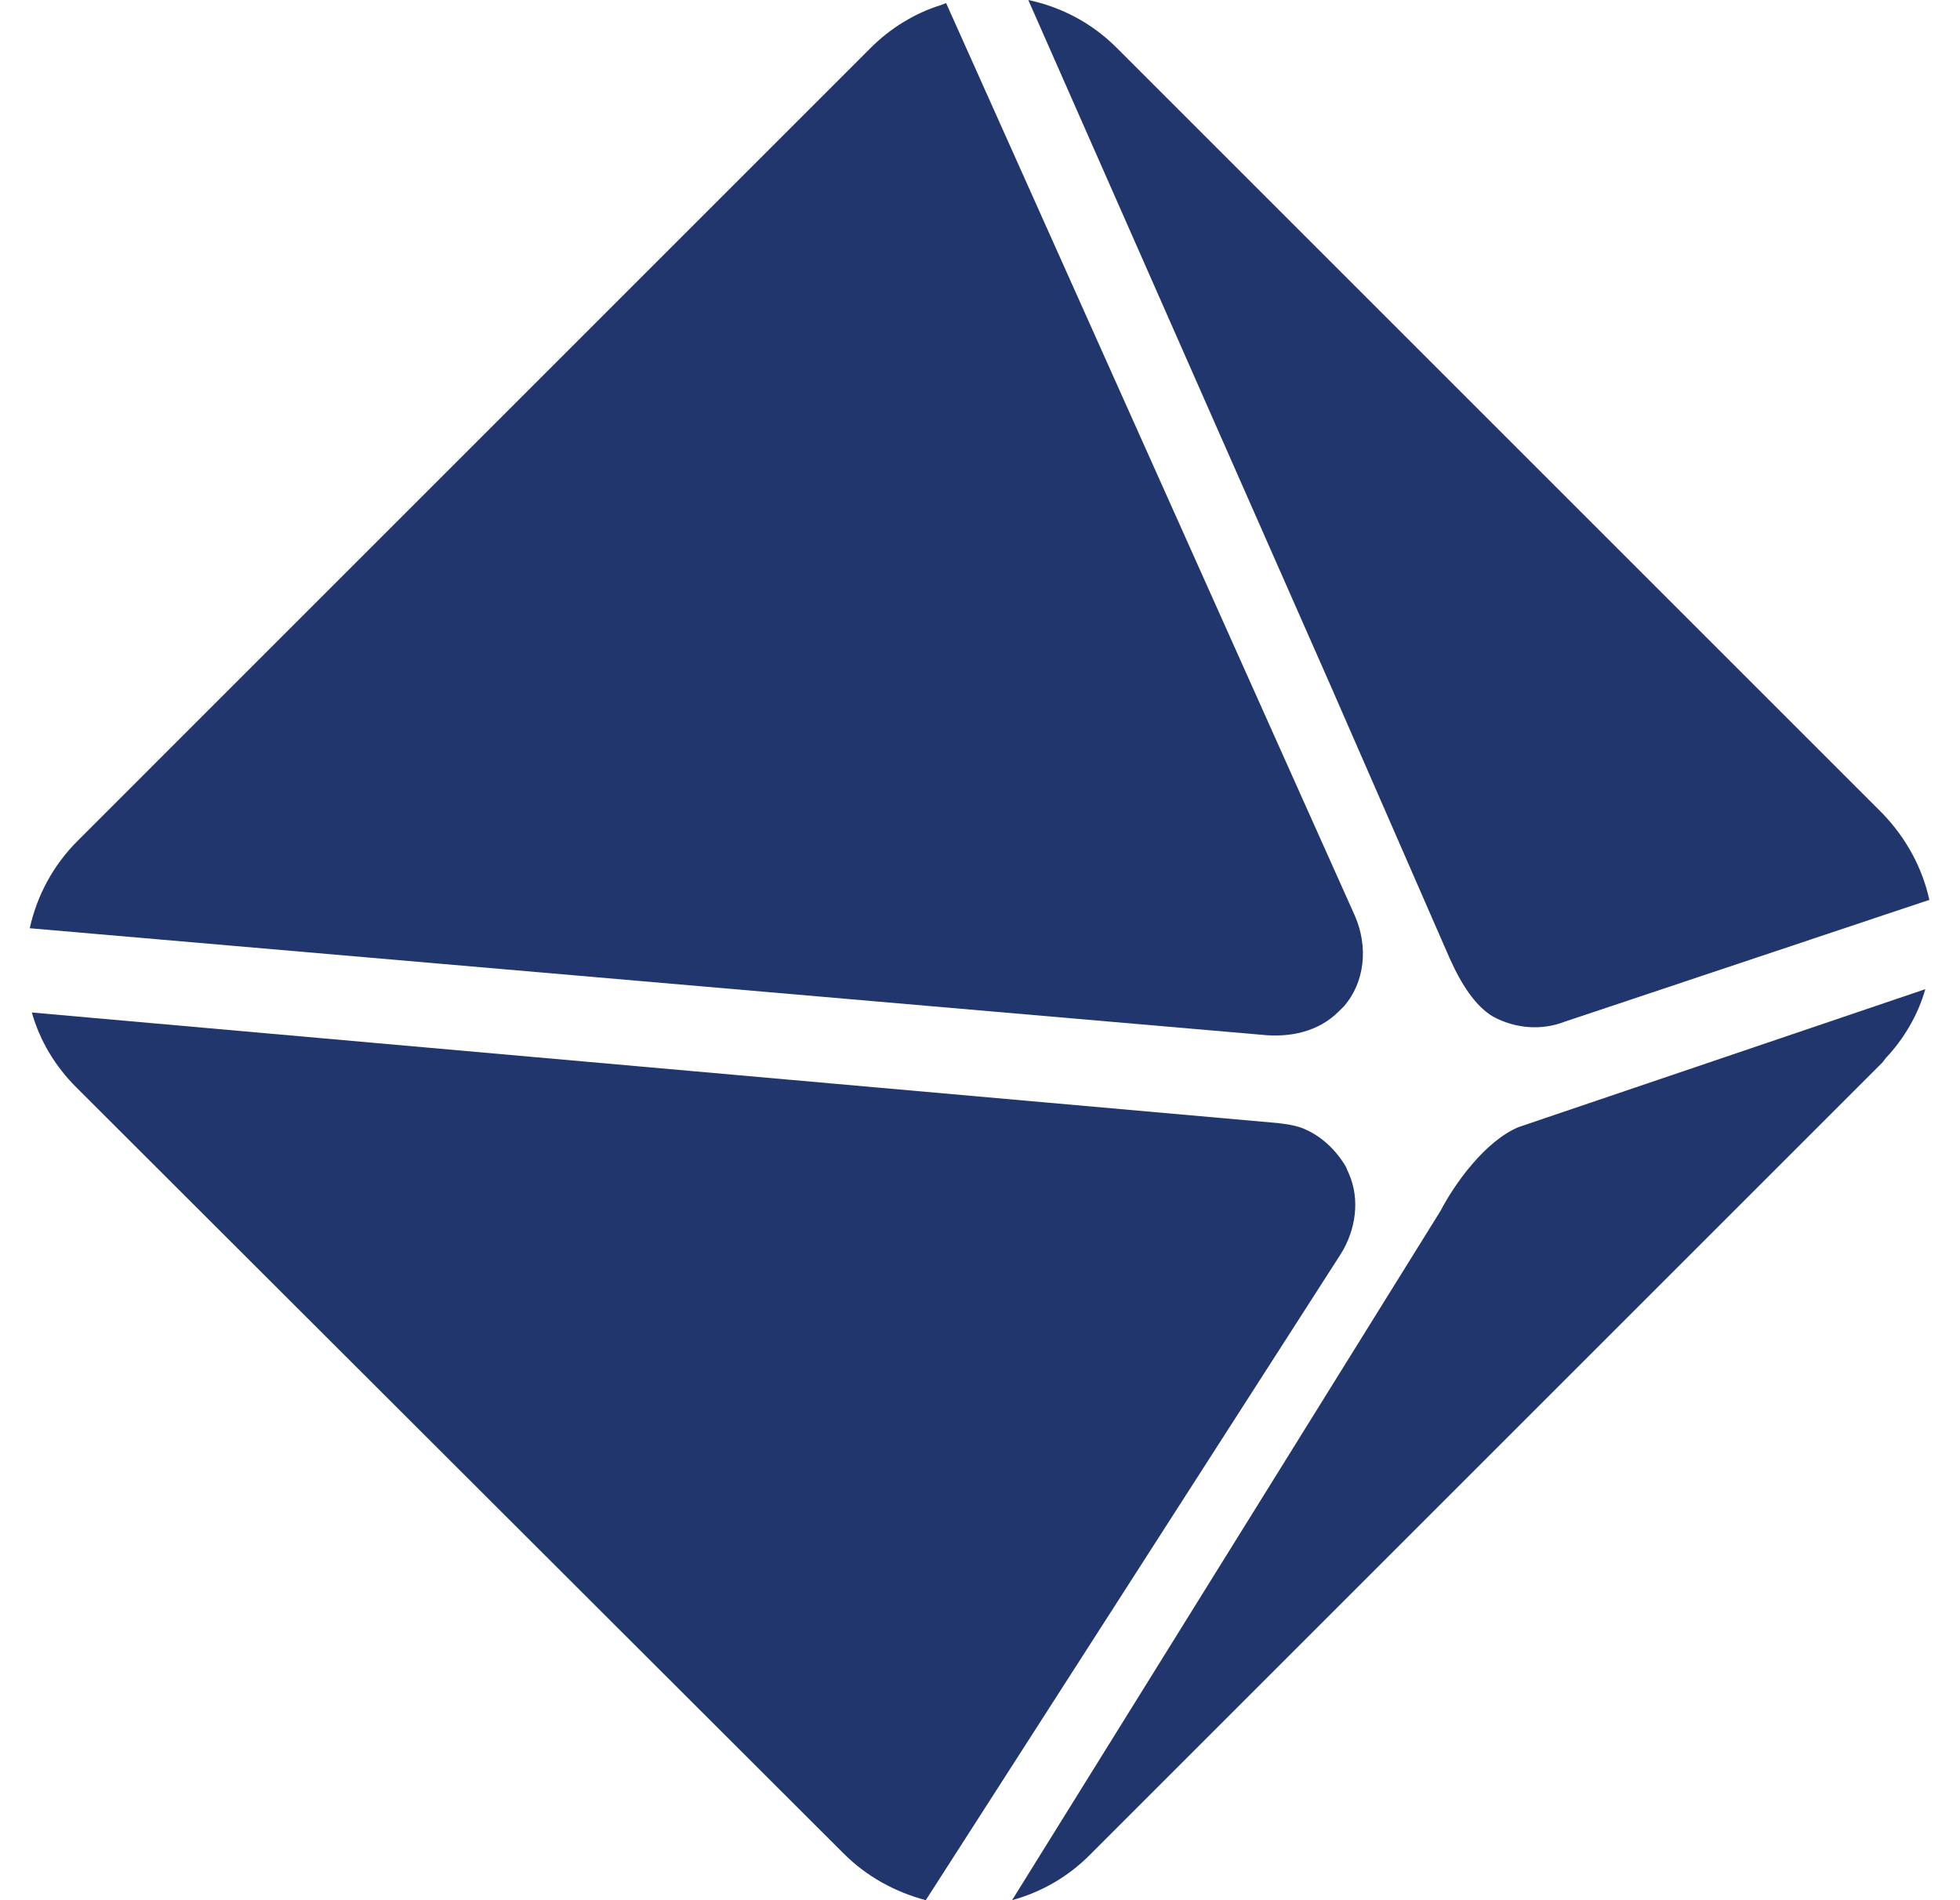 <svg width="33" height="32" viewBox="0 0 33 32" fill="none" xmlns="http://www.w3.org/2000/svg">
<g clip-path="url(#clip0_6002_108672)">
<path fill-rule="evenodd" clip-rule="evenodd" d="M18.799 0.803C18.39 0.393 17.877 0.12 17.313 0L22.404 11.549L24.403 16.128C24.608 16.589 24.847 16.948 25.137 17.119C25.513 17.324 25.958 17.358 26.35 17.204L32.484 15.154C32.364 14.608 32.091 14.112 31.698 13.702L18.799 0.803Z" fill="#21366C"/>
<path fill-rule="evenodd" clip-rule="evenodd" d="M22.54 17.033C22.574 16.999 22.591 16.982 22.626 16.948C22.985 16.537 23.036 15.94 22.814 15.427L15.929 0.051L15.843 0.085C15.399 0.222 14.989 0.478 14.664 0.802L1.304 14.163C0.894 14.573 0.621 15.085 0.501 15.632L21.242 17.426C21.72 17.477 22.199 17.375 22.54 17.033V17.033Z" fill="#21366C"/>
<path fill-rule="evenodd" clip-rule="evenodd" d="M24.249 20.399L17.04 32C17.535 31.863 17.979 31.607 18.338 31.248L31.698 17.888L31.749 17.82C32.057 17.495 32.296 17.085 32.416 16.658L25.564 18.982C25 19.221 24.488 19.939 24.249 20.4L24.249 20.399Z" fill="#21366C"/>
<path fill-rule="evenodd" clip-rule="evenodd" d="M22.66 19.648C22.489 19.357 22.233 19.118 21.926 18.998C21.789 18.947 21.652 18.93 21.516 18.913L0.536 17.051C0.672 17.529 0.928 17.956 1.288 18.315L14.204 31.214C14.597 31.607 15.075 31.863 15.587 32L22.575 21.117C22.831 20.708 22.899 20.195 22.712 19.768C22.695 19.734 22.677 19.682 22.66 19.648V19.648Z" fill="#21366C"/>
</g>
<defs>
<clipPath id="clip0_6002_108672">
<rect width="32" height="32" fill="white" transform="translate(0.5)"/>
</clipPath>
</defs>
</svg>
